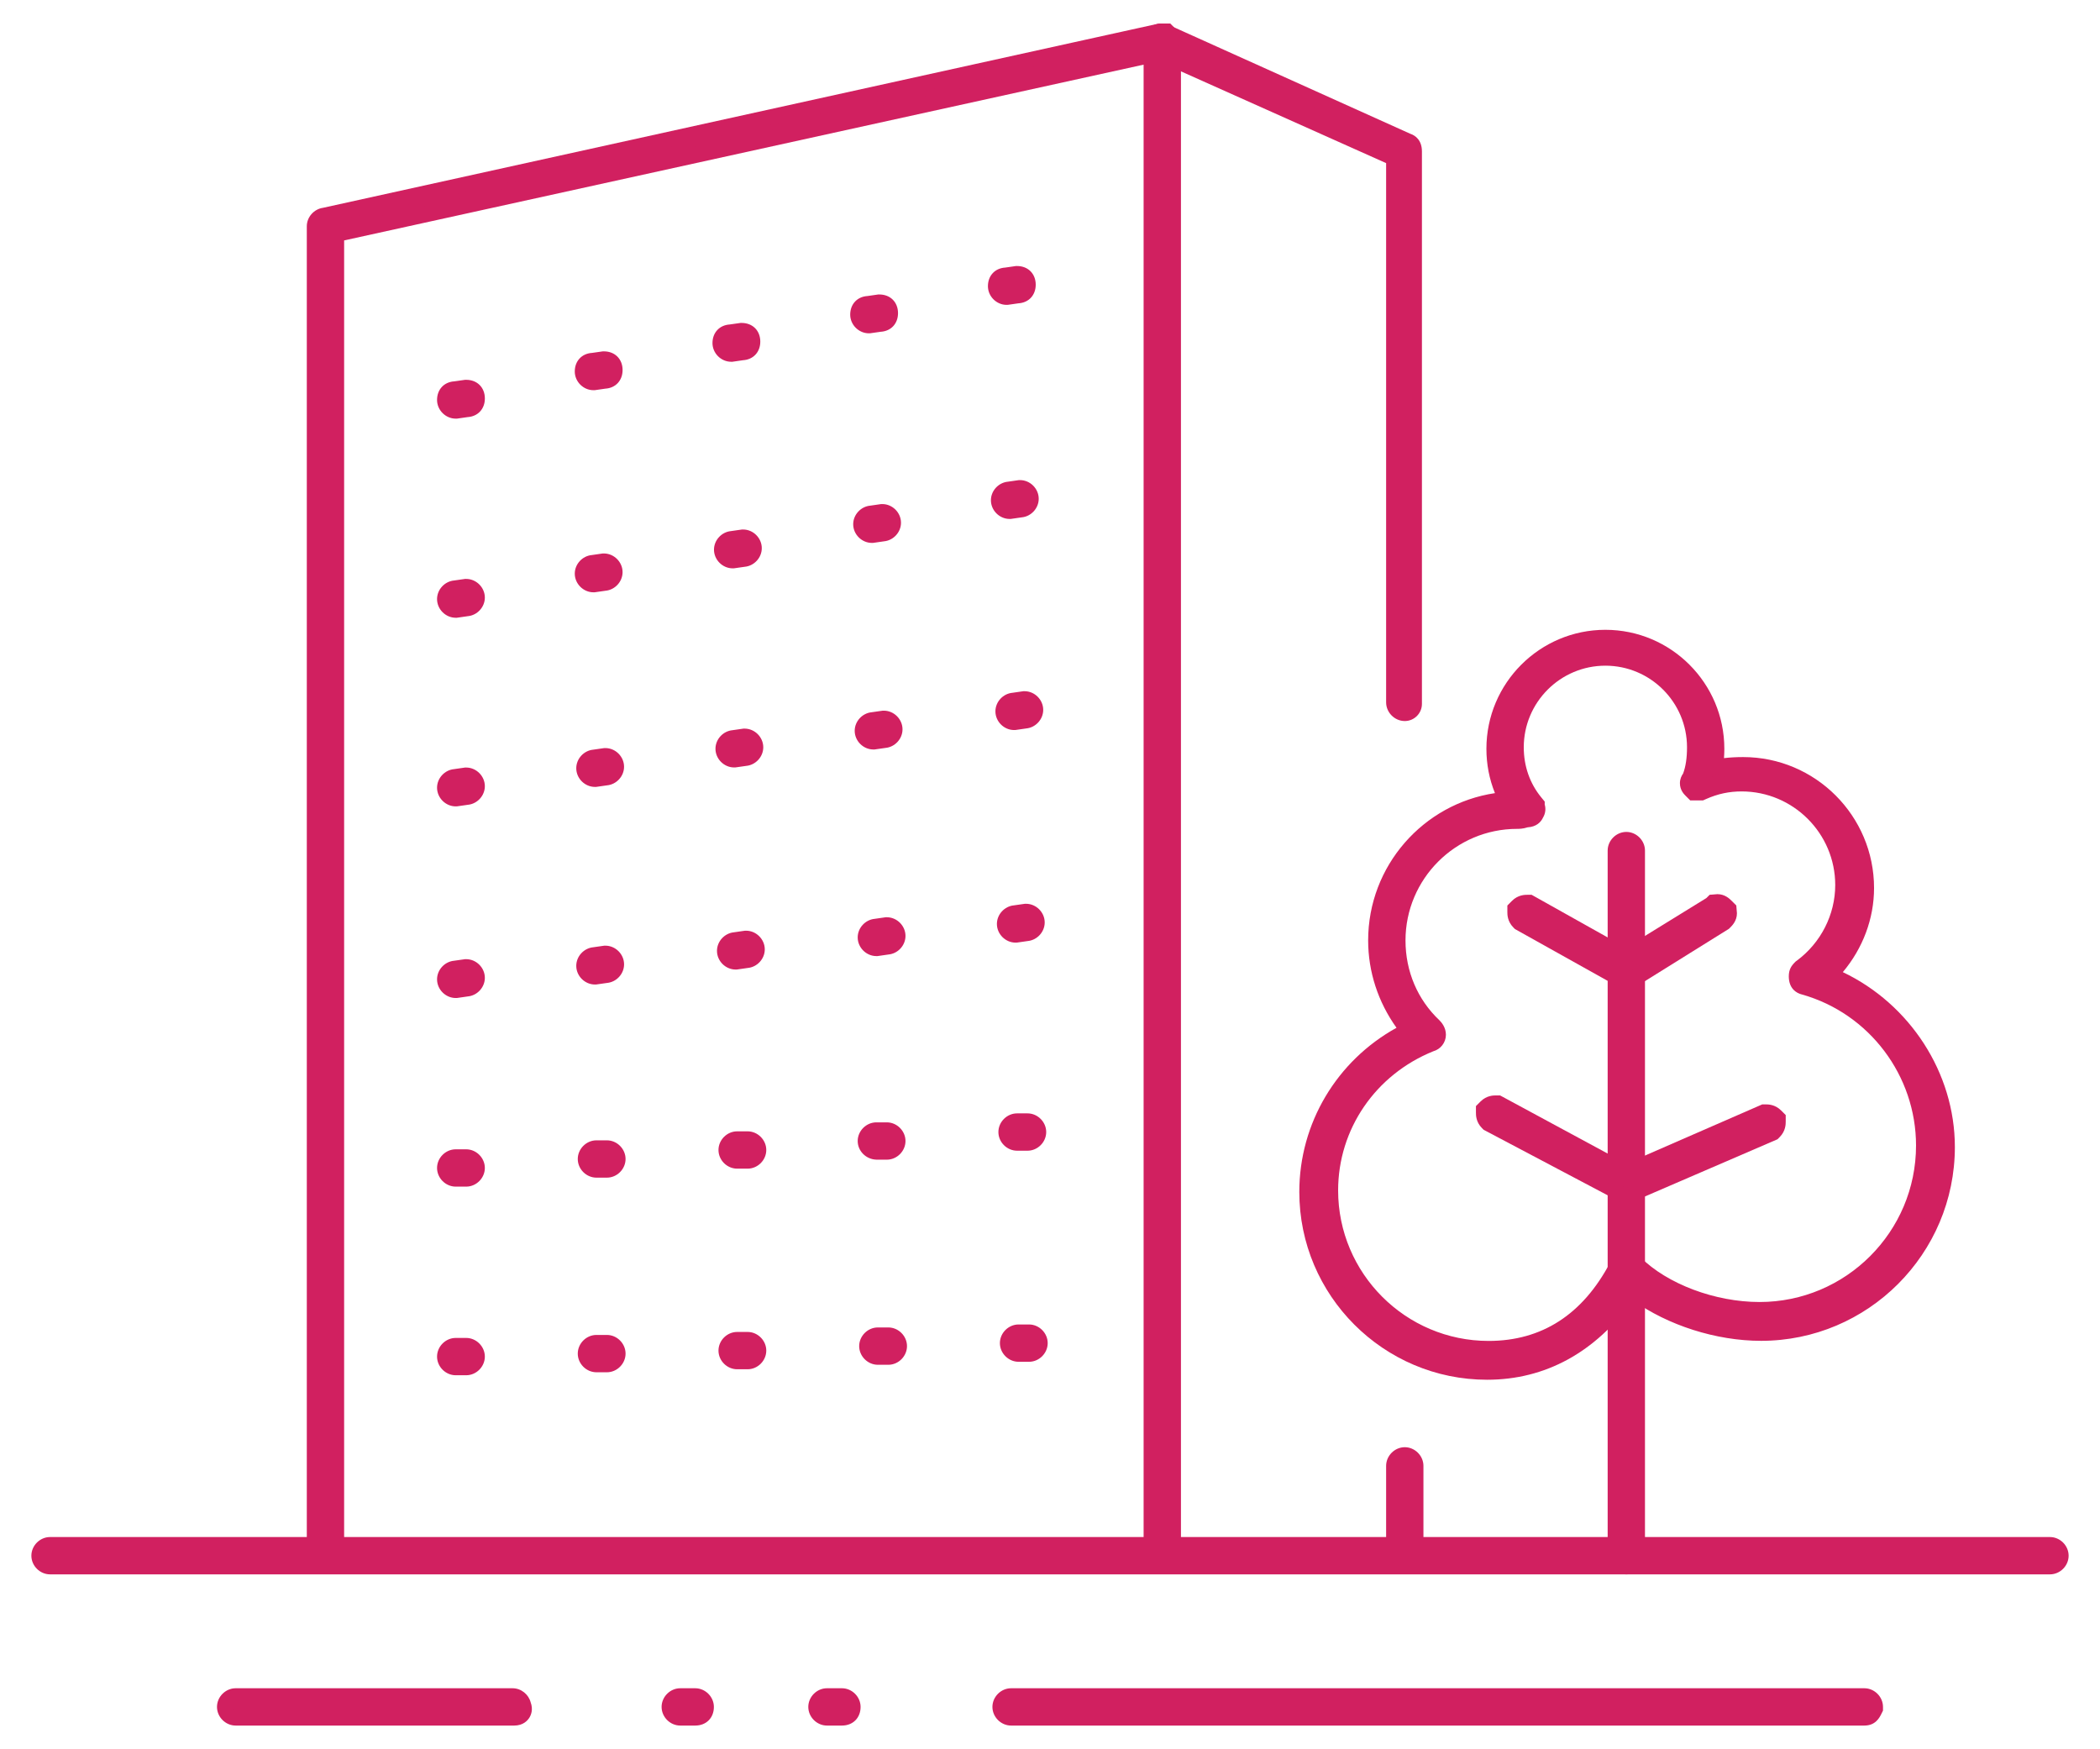 <?xml version="1.0" encoding="iso-8859-1"?>
<!-- Generator: Adobe Illustrator 21.0.0, SVG Export Plug-In . SVG Version: 6.00 Build 0)  -->
<svg version="1.1" id="Layer_1" xmlns="http://www.w3.org/2000/svg" xmlns:xlink="http://www.w3.org/1999/xlink" x="0px" y="0px"
	 viewBox="0 0 134 111.6" style="enable-background:new 0 0 134 111.6;" xml:space="preserve">
<g>
	<path style="fill:#D12060;" d="M74.164,100.357c-0.646,0-1.191-0.546-1.191-1.191V4.125L21.959,15.34v83.826
		c0,0.646-0.545,1.191-1.191,1.191s-1.191-0.546-1.191-1.191V14.44c0-0.591,0.458-1.099,1.031-1.18L73.959,1.5h0.715l0.293,0.293
		c0.117,0.117,0.389,0.438,0.389,0.898V99.58l-0.25,0.25C74.801,100.289,74.388,100.357,74.164,100.357z"/>
	<path style="fill:#D12060;" d="M74.164,99.357c-0.096,0-0.191-0.096-0.191-0.191V2.882L20.959,14.535v84.63
		c0,0.096-0.096,0.191-0.191,0.191s-0.191-0.096-0.191-0.191V14.44c0-0.096,0.096-0.191,0.191-0.191L74.068,2.5
		c0.096,0,0.096,0,0.191,0c0,0,0.096,0.096,0.096,0.191v96.475C74.259,99.261,74.259,99.357,74.164,99.357z"/>
	<path style="fill:#D12060;" d="M89.638,46.006c-0.646,0-1.19-0.545-1.19-1.191V10.408L73.66,3.794
		c-0.312-0.127-0.688-0.438-0.688-1.198c0-0.379,0.249-1.096,1.191-1.096h0.215l15.6,7.03c0.358,0.117,0.755,0.434,0.755,1.134
		v35.247C90.733,45.515,90.242,46.006,89.638,46.006z"/>
	<path style="fill:#D12060;" d="M89.638,45.006c-0.096,0-0.191-0.096-0.191-0.191V9.759L74.068,2.882
		c-0.096,0-0.096-0.191-0.096-0.287c0-0.096,0.096-0.096,0.191-0.096l15.474,6.973c0.096,0,0.096,0.096,0.096,0.191v35.247
		C89.734,44.911,89.734,45.006,89.638,45.006z"/>
	<path style="fill:#D12060;" d="M89.638,100.357c-0.646,0-1.19-0.546-1.19-1.191V93.53c0-0.646,0.545-1.191,1.19-1.191
		s1.191,0.546,1.191,1.191v6.05l-0.25,0.25C90.274,100.289,89.861,100.357,89.638,100.357z"/>
	<path style="fill:#D12060;" d="M89.638,99.357c-0.096,0-0.191-0.096-0.191-0.191V93.53c0-0.096,0.096-0.191,0.191-0.191
		s0.191,0.096,0.191,0.191v5.636C89.734,99.261,89.734,99.357,89.638,99.357z"/>
	<path style="fill:#D12060;" d="M29.079,26.711c-0.646,0-1.191-0.545-1.191-1.191c0-0.671,0.448-1.148,1.101-1.188l0.688-0.098
		h0.071c0.702,0,1.191,0.49,1.191,1.191c0,0.67-0.448,1.148-1.101,1.188l-0.688,0.099H29.079z M37.867,24.896
		c-0.646,0-1.191-0.545-1.191-1.191c0-0.671,0.448-1.148,1.101-1.188l0.688-0.098h0.071c0.701,0,1.191,0.49,1.191,1.191
		c0,0.67-0.448,1.148-1.1,1.188l-0.688,0.099H37.867z M46.654,23.082c-0.646,0-1.191-0.545-1.191-1.191
		c0-0.671,0.448-1.148,1.101-1.188l0.688-0.098h0.071c0.702,0,1.191,0.49,1.191,1.191c0,0.67-0.448,1.148-1.101,1.188l-0.688,0.099
		H46.654z M55.442,21.267c-0.646,0-1.191-0.545-1.191-1.191c0-0.67,0.448-1.148,1.101-1.188l0.688-0.099h0.071
		c0.701,0,1.191,0.49,1.191,1.191c0,0.671-0.448,1.148-1.101,1.188l-0.688,0.098H55.442z M64.23,19.452
		c-0.646,0-1.191-0.545-1.191-1.191c0-0.67,0.448-1.148,1.1-1.188l0.688-0.099h0.071c0.701,0,1.191,0.49,1.191,1.191
		c0,0.671-0.448,1.148-1.101,1.188l-0.687,0.098H64.23z"/>
	<path style="fill:#D12060;" d="M29.079,25.711c-0.096,0-0.191-0.096-0.191-0.191c0-0.096,0-0.191,0.191-0.191l0.669-0.096
		c0.096,0,0.191,0,0.191,0.191c0,0.096,0,0.191-0.191,0.191L29.079,25.711L29.079,25.711z M37.866,23.896
		c-0.096,0-0.191-0.096-0.191-0.191s0-0.191,0.191-0.191l0.669-0.096c0.096,0,0.191,0,0.191,0.191c0,0.096,0,0.191-0.191,0.191
		L37.866,23.896L37.866,23.896z M46.654,22.082c-0.096,0-0.191-0.096-0.191-0.191s0-0.191,0.191-0.191l0.669-0.096
		c0.096,0,0.191,0,0.191,0.191c0,0.096,0,0.191-0.191,0.191L46.654,22.082L46.654,22.082z M55.442,20.267
		c-0.096,0-0.191-0.096-0.191-0.191s0-0.191,0.191-0.191l0.669-0.096c0.096,0,0.191,0,0.191,0.191c0,0.096,0,0.191-0.191,0.191
		L55.442,20.267C55.538,20.267,55.442,20.267,55.442,20.267z M64.23,18.452c-0.096,0-0.191-0.096-0.191-0.191
		c0-0.096,0-0.191,0.191-0.191l0.669-0.096c0.096,0,0.191,0,0.191,0.191c0,0.096,0,0.191-0.191,0.191L64.23,18.452
		C64.325,18.452,64.325,18.452,64.23,18.452z"/>
	<path style="fill:#D12060;" d="M29.079,39.416c-0.646,0-1.191-0.545-1.191-1.191c0-0.611,0.488-1.132,1.086-1.187l0.702-0.1h0.071
		c0.646,0,1.191,0.545,1.191,1.191c0,0.61-0.488,1.131-1.086,1.186l-0.702,0.101H29.079z M37.867,37.792
		c-0.646,0-1.191-0.545-1.191-1.191c0-0.61,0.488-1.131,1.086-1.186l0.702-0.101h0.071c0.646,0,1.191,0.545,1.191,1.191
		c0,0.611-0.488,1.132-1.086,1.187l-0.702,0.1H37.867z M46.75,36.263c-0.646,0-1.191-0.545-1.191-1.191
		c0-0.61,0.488-1.131,1.086-1.186l0.702-0.101h0.071c0.646,0,1.191,0.545,1.191,1.191c0,0.611-0.488,1.132-1.086,1.187l-0.702,0.1
		H46.75z M55.633,34.64c-0.646,0-1.191-0.545-1.191-1.191c0-0.61,0.488-1.131,1.086-1.186l0.702-0.101h0.071
		c0.646,0,1.191,0.545,1.191,1.191c0,0.61-0.487,1.131-1.086,1.186l-0.702,0.101H55.633z M64.421,33.111
		c-0.646,0-1.191-0.545-1.191-1.191c0-0.61,0.487-1.131,1.086-1.186l0.702-0.101h0.071c0.646,0,1.191,0.545,1.191,1.191
		c0,0.61-0.487,1.131-1.086,1.186l-0.702,0.101H64.421z"/>
	<path style="fill:#D12060;" d="M29.079,38.415c-0.096,0-0.191-0.096-0.191-0.191c0-0.096,0.096-0.191,0.191-0.191l0.669-0.096
		c0.096,0,0.191,0.096,0.191,0.191c0,0.096-0.096,0.191-0.191,0.191L29.079,38.415L29.079,38.415z M37.866,36.792
		c-0.096,0-0.191-0.096-0.191-0.191s0.096-0.191,0.191-0.191l0.669-0.096c0.096,0,0.191,0.096,0.191,0.191
		c0,0.096-0.096,0.191-0.191,0.191L37.866,36.792C37.962,36.792,37.962,36.792,37.866,36.792z M46.75,35.263
		c-0.096,0-0.191-0.096-0.191-0.191c0-0.096,0.096-0.191,0.191-0.191l0.669-0.096c0.096,0,0.191,0.096,0.191,0.191
		c0,0.096-0.096,0.191-0.191,0.191L46.75,35.263L46.75,35.263z M55.633,33.639c-0.096,0-0.191-0.096-0.191-0.191
		c0-0.096,0.096-0.191,0.191-0.191l0.669-0.096c0.096,0,0.191,0.096,0.191,0.191c0,0.096-0.096,0.191-0.191,0.191L55.633,33.639
		L55.633,33.639z M64.421,32.111c-0.096,0-0.191-0.096-0.191-0.191s0.096-0.191,0.191-0.191l0.669-0.096
		c0.096,0,0.191,0.096,0.191,0.191s-0.096,0.191-0.191,0.191L64.421,32.111L64.421,32.111z"/>
	<path style="fill:#D12060;" d="M29.079,51.451c-0.646,0-1.191-0.545-1.191-1.191c0-0.61,0.487-1.131,1.086-1.186l0.702-0.101h0.071
		c0.646,0,1.191,0.545,1.191,1.191c0,0.61-0.488,1.131-1.087,1.186l-0.702,0.1H29.079z M37.962,50.209
		c-0.646,0-1.191-0.545-1.191-1.191c0-0.61,0.487-1.131,1.086-1.186l0.702-0.101h0.071c0.646,0,1.191,0.545,1.191,1.191
		c0,0.611-0.488,1.132-1.087,1.187l-0.702,0.1H37.962z M46.845,48.967c-0.646,0-1.191-0.545-1.191-1.191
		c0-0.61,0.487-1.131,1.086-1.186l0.702-0.101h0.071c0.646,0,1.191,0.545,1.191,1.191c0,0.611-0.488,1.132-1.087,1.187l-0.702,0.1
		H46.845z M55.729,47.821c-0.646,0-1.191-0.545-1.191-1.191c0-0.61,0.488-1.131,1.087-1.186l0.702-0.1h0.071
		c0.646,0,1.191,0.545,1.191,1.191c0,0.61-0.487,1.131-1.086,1.186L55.8,47.821H55.729z M64.708,46.58
		c-0.646,0-1.191-0.545-1.191-1.191c0-0.61,0.487-1.131,1.086-1.186l0.702-0.101h0.071c0.646,0,1.191,0.545,1.191,1.191
		c0,0.61-0.488,1.131-1.086,1.186l-0.702,0.101H64.708z"/>
	<path style="fill:#D12060;" d="M29.079,50.451c-0.096,0-0.191-0.096-0.191-0.191s0.096-0.191,0.191-0.191l0.669-0.096
		c0.096,0,0.191,0.096,0.191,0.191s-0.096,0.191-0.191,0.191L29.079,50.451L29.079,50.451z M37.962,49.209
		c-0.096,0-0.191-0.096-0.191-0.191c0-0.096,0.096-0.191,0.191-0.191l0.669-0.096c0.096,0,0.191,0.096,0.191,0.191
		c0,0.096-0.096,0.191-0.191,0.191L37.962,49.209L37.962,49.209z M46.845,47.967c-0.096,0-0.191-0.096-0.191-0.191
		c0-0.096,0.096-0.191,0.191-0.191l0.669-0.096c0.096,0,0.191,0.096,0.191,0.191c0,0.096-0.096,0.191-0.191,0.191L46.845,47.967
		L46.845,47.967z M55.729,46.821c-0.096,0-0.191-0.096-0.191-0.191c0-0.096,0.096-0.191,0.191-0.191l0.669-0.096
		c0.096,0,0.191,0.096,0.191,0.191c0,0.096-0.096,0.191-0.191,0.191L55.729,46.821C55.824,46.821,55.824,46.821,55.729,46.821z
		 M64.708,45.579c-0.096,0-0.191-0.096-0.191-0.191c0-0.096,0.096-0.191,0.191-0.191l0.669-0.096c0.096,0,0.191,0.096,0.191,0.191
		c0,0.096-0.096,0.191-0.191,0.191L64.708,45.579L64.708,45.579z"/>
	<path style="fill:#D12060;" d="M29.079,63.678c-0.646,0-1.191-0.546-1.191-1.191c0-0.611,0.488-1.132,1.087-1.187l0.702-0.1h0.07
		c0.646,0,1.191,0.545,1.191,1.19c0,0.61-0.488,1.132-1.086,1.187l-0.702,0.101H29.079z M37.962,62.817
		c-0.646,0-1.191-0.545-1.191-1.19c0-0.61,0.487-1.132,1.086-1.187l0.703-0.101h0.071c0.646,0,1.191,0.546,1.191,1.191
		c0,0.611-0.488,1.132-1.087,1.187l-0.702,0.1H37.962z M46.941,61.862c-0.646,0-1.191-0.545-1.191-1.19
		c0-0.61,0.487-1.132,1.086-1.187l0.702-0.101h0.071c0.646,0,1.191,0.546,1.191,1.191c0,0.61-0.488,1.131-1.086,1.186l-0.702,0.101
		H46.941z M55.92,61.003c-0.646,0-1.191-0.546-1.191-1.191c0-0.61,0.488-1.131,1.086-1.186l0.702-0.101h0.071
		c0.646,0,1.191,0.546,1.191,1.191c0,0.61-0.487,1.131-1.086,1.186l-0.702,0.101H55.92z M64.803,60.144
		c-0.646,0-1.191-0.546-1.191-1.191c0-0.611,0.488-1.132,1.087-1.187l0.702-0.1h0.07c0.646,0,1.191,0.545,1.191,1.19
		c0,0.61-0.487,1.132-1.086,1.187l-0.702,0.101H64.803z"/>
	<path style="fill:#D12060;" d="M29.079,62.677c-0.096,0-0.191-0.096-0.191-0.191c0-0.096,0.096-0.191,0.191-0.191l0.669-0.096
		c0.096,0,0.191,0.096,0.191,0.191c0,0.096-0.096,0.191-0.191,0.191L29.079,62.677L29.079,62.677z M37.962,61.818
		c-0.096,0-0.191-0.096-0.191-0.191s0.096-0.191,0.191-0.191l0.669-0.096c0.096,0,0.191,0.096,0.191,0.191s-0.096,0.191-0.191,0.191
		L37.962,61.818C38.058,61.818,37.962,61.818,37.962,61.818z M46.941,60.863c-0.096,0-0.191-0.096-0.191-0.191
		s0.096-0.191,0.191-0.191l0.669-0.096c0.096,0,0.191,0.096,0.191,0.191c0,0.096-0.096,0.191-0.191,0.191L46.941,60.863
		L46.941,60.863z M55.92,60.003c-0.096,0-0.191-0.096-0.191-0.191s0.096-0.191,0.191-0.191l0.669-0.096
		c0.096,0,0.191,0.096,0.191,0.191s-0.096,0.191-0.191,0.191L55.92,60.003L55.92,60.003z M64.803,59.143
		c-0.096,0-0.191-0.096-0.191-0.191c0-0.096,0.096-0.191,0.191-0.191l0.669-0.096c0.096,0,0.191,0.096,0.191,0.191
		c0,0.096-0.096,0.191-0.191,0.191L64.803,59.143L64.803,59.143z"/>
	<path style="fill:#D12060;" d="M29.079,75.713c-0.646,0-1.191-0.546-1.191-1.191s0.545-1.19,1.191-1.19h0.668
		c0.646,0,1.191,0.545,1.191,1.19s-0.545,1.191-1.191,1.191H29.079z M38.058,75.14c-0.646,0-1.191-0.545-1.191-1.19
		s0.545-1.191,1.191-1.191h0.668c0.646,0,1.191,0.546,1.191,1.191s-0.545,1.19-1.191,1.19H38.058z M47.037,74.566
		c-0.646,0-1.191-0.545-1.191-1.19s0.545-1.191,1.191-1.191h0.668c0.646,0,1.191,0.546,1.191,1.191s-0.545,1.19-1.191,1.19H47.037z
		 M55.92,73.992c-0.668-0.021-1.191-0.558-1.191-1.189c0-0.646,0.545-1.191,1.191-1.191h0.668c0.646,0,1.191,0.546,1.191,1.191
		s-0.545,1.19-1.191,1.19L55.92,73.992z M64.898,73.421c-0.646,0-1.191-0.546-1.191-1.191s0.545-1.191,1.191-1.191h0.669
		c0.646,0,1.191,0.546,1.191,1.191s-0.545,1.191-1.191,1.191H64.898z"/>
	<path style="fill:#D12060;" d="M29.079,74.713c-0.096,0-0.191-0.096-0.191-0.191s0.096-0.191,0.191-0.191h0.669
		c0.096,0,0.191,0.096,0.191,0.191s-0.096,0.191-0.191,0.191H29.079L29.079,74.713z M38.058,74.14c-0.096,0-0.191-0.096-0.191-0.191
		c0-0.096,0.096-0.191,0.191-0.191h0.669c0.096,0,0.191,0.096,0.191,0.191c0,0.096-0.096,0.191-0.191,0.191H38.058L38.058,74.14z
		 M47.036,73.567c-0.096,0-0.191-0.096-0.191-0.191s0.096-0.191,0.191-0.191h0.669c0.096,0,0.191,0.096,0.191,0.191
		s-0.096,0.191-0.191,0.191H47.036L47.036,73.567z M55.92,72.994c-0.096,0-0.191-0.096-0.191-0.191s0.096-0.191,0.191-0.191h0.669
		c0.096,0,0.191,0.096,0.191,0.191s-0.096,0.191-0.191,0.191H55.92C56.015,72.994,55.92,72.994,55.92,72.994z M64.899,72.42
		c-0.096,0-0.191-0.096-0.191-0.191c0-0.096,0.096-0.191,0.191-0.191h0.669c0.096,0,0.191,0.096,0.191,0.191
		c0,0.096-0.096,0.191-0.191,0.191H64.899L64.899,72.42z"/>
	<path style="fill:#D12060;" d="M29.079,87.748c-0.646,0-1.191-0.545-1.191-1.19s0.545-1.191,1.191-1.191h0.668
		c0.646,0,1.191,0.546,1.191,1.191s-0.545,1.19-1.191,1.19H29.079z M38.058,87.558c-0.646,0-1.191-0.546-1.191-1.191
		s0.545-1.191,1.191-1.191h0.668c0.646,0,1.191,0.546,1.191,1.191s-0.545,1.191-1.191,1.191H38.058z M47.037,87.366
		c-0.646,0-1.191-0.546-1.191-1.191s0.545-1.19,1.191-1.19h0.668c0.646,0,1.191,0.545,1.191,1.19s-0.545,1.191-1.191,1.191H47.037z
		 M56.015,87.08c-0.646,0-1.191-0.546-1.191-1.191s0.545-1.191,1.191-1.191h0.669c0.646,0,1.191,0.546,1.191,1.191
		s-0.545,1.191-1.191,1.191H56.015z M64.994,86.889c-0.646,0-1.191-0.546-1.191-1.191s0.545-1.19,1.191-1.19h0.668
		c0.646,0,1.191,0.545,1.191,1.19s-0.545,1.191-1.191,1.191H64.994z"/>
	<path style="fill:#D12060;" d="M29.079,86.748c-0.096,0-0.191-0.096-0.191-0.191c0-0.096,0.096-0.191,0.191-0.191h0.669
		c0.096,0,0.191,0.096,0.191,0.191c0,0.096-0.096,0.191-0.191,0.191H29.079L29.079,86.748z M38.058,86.557
		c-0.096,0-0.191-0.096-0.191-0.191s0.096-0.191,0.191-0.191h0.669c0.096,0,0.191,0.096,0.191,0.191s-0.096,0.191-0.191,0.191
		H38.058L38.058,86.557z M47.036,86.366c-0.096,0-0.191-0.096-0.191-0.191c0-0.096,0.096-0.191,0.191-0.191h0.669
		c0.096,0,0.191,0.096,0.191,0.191c0,0.096-0.096,0.191-0.191,0.191H47.036L47.036,86.366z M56.015,86.08
		c-0.096,0-0.191-0.096-0.191-0.191c0-0.096,0.096-0.191,0.191-0.191h0.669c0.096,0,0.191,0.096,0.191,0.191
		c0,0.096-0.096,0.191-0.191,0.191H56.015L56.015,86.08z M64.994,85.889c-0.096,0-0.191-0.096-0.191-0.191s0.096-0.191,0.191-0.191
		h0.669c0.096,0,0.191,0.096,0.191,0.191s-0.096,0.191-0.191,0.191H64.994L64.994,85.889z"/>
	<path style="fill:#D12060;" d="M3.193,100.452c-0.646,0-1.191-0.545-1.191-1.19s0.545-1.191,1.191-1.191h127.615
		c0.646,0,1.19,0.546,1.19,1.191s-0.545,1.19-1.19,1.19H3.193z"/>
	<path style="fill:#D12060;" d="M130.807,99.453H3.193c-0.096,0-0.191-0.096-0.191-0.191c0-0.096,0.096-0.191,0.191-0.191h127.614
		c0.096,0,0.191,0.096,0.191,0.191C130.998,99.357,130.903,99.453,130.807,99.453z"/>
	<path style="fill:#D12060;" d="M64.517,110.1c-0.646,0-1.191-0.545-1.191-1.19s0.545-1.191,1.191-1.191h54.446
		c0.646,0,1.19,0.546,1.19,1.191v0.235l-0.104,0.21c-0.12,0.242-0.371,0.745-1.086,0.745H64.517z"/>
	<path style="fill:#D12060;" d="M118.963,109.1H64.516c-0.096,0-0.191-0.096-0.191-0.191c0-0.096,0.096-0.191,0.191-0.191h54.446
		c0.096,0,0.191,0.096,0.191,0.191C119.058,109.1,119.058,109.1,118.963,109.1z"/>
	<path style="fill:#D12060;" d="M15.037,110.1c-0.646,0-1.191-0.545-1.191-1.19s0.545-1.191,1.191-1.191h17.671
		c0.546,0,1.021,0.391,1.154,0.902c0.167,0.454,0.026,0.798-0.081,0.972c-0.117,0.189-0.399,0.508-0.978,0.508H15.037z"/>
	<path style="fill:#D12060;" d="M32.804,109.1H15.037c-0.096,0-0.191-0.096-0.191-0.191c0-0.096,0.096-0.191,0.191-0.191h17.671
		c0.096,0,0.191,0.096,0.191,0.191C32.995,109.1,32.899,109.1,32.804,109.1z"/>
	<path style="fill:#D12060;" d="M52.768,110.1c-0.646,0-1.191-0.545-1.191-1.19s0.545-1.191,1.191-1.191h0.955
		c0.646,0,1.191,0.546,1.191,1.191c0,0.701-0.49,1.19-1.191,1.19H52.768z M43.407,110.1c-0.646,0-1.191-0.545-1.191-1.19
		s0.545-1.191,1.191-1.191h0.955c0.646,0,1.191,0.546,1.191,1.191c0,0.701-0.49,1.19-1.191,1.19H43.407z"/>
	<path style="fill:#D12060;" d="M53.723,109.1h-0.955c-0.096,0-0.191-0.096-0.191-0.191c0-0.096,0.096-0.191,0.191-0.191h0.955
		c0.096,0,0.191,0.096,0.191,0.191C53.914,109.1,53.818,109.1,53.723,109.1z M44.362,109.1h-0.955c-0.096,0-0.191-0.096-0.191-0.191
		c0-0.096,0.096-0.191,0.191-0.191h0.955c0.096,0,0.191,0.096,0.191,0.191C44.553,109.1,44.457,109.1,44.362,109.1z"/>
	<path style="fill:#D12060;" d="M94.892,88.035c-6.608,0-11.984-5.377-11.984-11.985c0-4.389,2.396-8.369,6.203-10.472
		c-1.174-1.638-1.81-3.575-1.81-5.575c0-4.76,3.519-8.714,8.091-9.397c-0.362-0.898-0.545-1.845-0.545-2.83
		c0-4.186,3.405-7.591,7.591-7.591s7.591,3.405,7.591,7.591c0,0.201-0.008,0.399-0.022,0.596c0.382-0.045,0.787-0.067,1.22-0.067
		c4.607,0,8.355,3.748,8.355,8.355c0,1.954-0.712,3.842-1.992,5.367c4.276,2.036,7.149,6.423,7.149,11.158
		c0,6.819-5.548,12.367-12.366,12.367c-2.877,0-5.963-0.996-8.182-2.594C101.801,86.285,98.605,88.035,94.892,88.035z
		 M91.456,67.077c-3.691,1.495-6.071,4.971-6.071,8.878c0,5.295,4.308,9.603,9.603,9.603c3.394,0,6.003-1.683,7.755-5.002
		c0.151-0.425,0.558-0.729,1.033-0.729c0.423,0,0.664,0.155,0.897,0.389c1.711,1.71,4.767,2.859,7.604,2.859
		c5.506,0,9.984-4.479,9.984-9.985c0-4.464-2.986-8.42-7.265-9.632c-0.381-0.088-0.854-0.396-0.854-1.162
		c0-0.423,0.155-0.664,0.389-0.897l0.053-0.054l0.062-0.044c1.54-1.136,2.459-2.941,2.459-4.831c0-3.293-2.68-5.973-5.974-5.973
		c-0.8,0-1.521,0.155-2.269,0.487l-0.194,0.086h-0.816l-0.293-0.293c-0.1-0.1-0.365-0.365-0.364-0.804
		c0-0.272,0.103-0.477,0.204-0.618c0.167-0.45,0.249-1,0.249-1.673c0-2.872-2.337-5.208-5.209-5.208s-5.208,2.336-5.208,5.208
		c0,1.197,0.384,2.299,1.111,3.188l0.226,0.276v0.185c0.083,0.281,0.045,0.576-0.107,0.833c-0.139,0.301-0.432,0.591-0.982,0.623
		c-0.302,0.099-0.562,0.099-0.675,0.099c-3.926,0-7.119,3.194-7.119,7.119c0,1.971,0.771,3.781,2.169,5.098
		c0.139,0.139,0.41,0.46,0.41,0.92C92.262,66.524,91.92,66.95,91.456,67.077z"/>
	<path style="fill:#D12060;" d="M94.892,87.035c-6.018,0-10.985-4.871-10.985-10.985c0-4.489,2.675-8.406,6.782-10.125
		c-1.528-1.624-2.388-3.725-2.388-5.922c0-4.68,3.821-8.501,8.501-8.501c0.096,0,0.096,0,0.191,0
		c-0.764-1.146-1.146-2.388-1.146-3.725c0-3.63,2.961-6.591,6.591-6.591s6.591,2.961,6.591,6.591c0,0.669-0.096,1.337-0.287,1.91
		c0.764-0.287,1.624-0.382,2.484-0.382c4.012,0,7.355,3.248,7.355,7.355c0,2.197-1.051,4.298-2.77,5.731
		c4.68,1.528,7.928,5.922,7.928,10.794c0,6.304-5.063,11.367-11.367,11.367c-3.057,0-6.4-1.242-8.406-3.057
		C101.769,85.029,98.713,87.035,94.892,87.035z M96.802,51.884c-4.489,0-8.119,3.63-8.119,8.119c0,2.197,0.86,4.298,2.484,5.827
		c0,0,0.096,0.096,0.096,0.191c0,0.096-0.096,0.096-0.096,0.096c-4.107,1.624-6.782,5.445-6.782,9.839
		c0,5.827,4.776,10.603,10.603,10.603c4.776,0,7.355-3.057,8.692-5.636c0-0.096,0.096-0.096,0.096-0.096
		c0.096,0,0.096,0,0.191,0.096c1.91,1.91,5.254,3.152,8.31,3.152c6.018,0,10.985-4.967,10.985-10.985
		c0-4.872-3.248-9.265-8.024-10.603c-0.096,0-0.096-0.096-0.096-0.191c0-0.096,0-0.096,0.096-0.191
		c1.815-1.337,2.866-3.439,2.866-5.636c0-3.821-3.152-6.973-6.973-6.973c-0.955,0-1.815,0.191-2.675,0.573c-0.096,0-0.191,0-0.191,0
		c-0.096-0.096-0.096-0.096,0-0.191c0.287-0.669,0.382-1.433,0.382-2.197c0-3.439-2.77-6.209-6.209-6.209s-6.209,2.77-6.209,6.209
		c0,1.433,0.478,2.77,1.337,3.821c0,0.096,0.096,0.096,0,0.191c0,0.096-0.096,0.096-0.191,0.096H97.28
		C97.089,51.884,96.898,51.884,96.802,51.884z"/>
	<path style="fill:#D12060;" d="M103.527,76.764l-8.856-4.677l-0.108-0.109c-0.384-0.388-0.384-0.825-0.384-0.99v-0.414l0.293-0.293
		c0.388-0.388,0.827-0.388,0.993-0.388h0.253l8.661,4.679l0.104,0.104c0.389,0.389,0.389,0.828,0.389,0.993
		c0,0.604-0.491,1.096-1.096,1.096H103.527z"/>
	<path style="fill:#D12060;" d="M103.775,75.764C103.68,75.764,103.68,75.764,103.775,75.764l-8.501-4.489
		c-0.096-0.096-0.096-0.191-0.096-0.287c0.096-0.096,0.191-0.096,0.287-0.096l8.31,4.489c0.096,0.096,0.096,0.191,0.096,0.287
		C103.871,75.764,103.775,75.764,103.775,75.764z"/>
	<path style="fill:#D12060;" d="M103.775,100.452c-0.646,0-1.191-0.545-1.191-1.19v-44.99c0-0.646,0.546-1.191,1.191-1.191
		s1.19,0.545,1.19,1.191v45.086C104.966,99.736,104.717,100.452,103.775,100.452z"/>
	<path style="fill:#D12060;" d="M103.775,99.453c-0.096,0-0.191-0.096-0.191-0.191v-44.99c0-0.096,0.096-0.191,0.191-0.191
		c0.096,0,0.191,0.096,0.191,0.191v45.085C103.966,99.453,103.871,99.453,103.775,99.453z"/>
	<path style="fill:#D12060;" d="M103.515,63.104l-6.847-3.826l-0.1-0.101c-0.384-0.388-0.384-0.824-0.384-0.989v-0.411l0.289-0.292
		c0.389-0.393,0.831-0.393,0.997-0.393h0.261l6.02,3.374l5.131-3.164l0.21-0.21l0.498-0.04c0.482,0,0.782,0.301,0.91,0.429
		l0.292,0.292l0.041,0.496c0.001,0.482-0.3,0.783-0.429,0.912l-0.081,0.081l-6.166,3.842H103.515z"/>
	<path style="fill:#D12060;" d="M103.775,62.104C103.68,62.104,103.68,62.104,103.775,62.104l-6.495-3.63
		c-0.096-0.096-0.096-0.191-0.096-0.287c0.096-0.096,0.191-0.096,0.287-0.096l6.304,3.534l5.731-3.534
		c0.096-0.096,0.191,0,0.287,0.096c0.096,0.096,0,0.191-0.096,0.287l-5.827,3.63C103.775,62.104,103.775,62.104,103.775,62.104z"/>
	<path style="fill:#D12060;" d="M103.775,76.764c-0.423,0-0.665-0.155-0.898-0.389l-0.293-0.293v-0.414c0-0.165,0-0.604,0.389-0.993
		l0.134-0.134l9.343-4.076h0.209c0.166,0,0.605,0,0.994,0.389l0.293,0.293v0.414c0,0.166,0,0.605-0.389,0.994l-0.135,0.136
		l-9.439,4.073H103.775z"/>
	<path style="fill:#D12060;" d="M103.775,75.764c-0.096,0-0.096,0-0.191-0.096c0-0.096,0-0.191,0.096-0.287l8.979-3.916
		c0.096,0,0.191,0,0.287,0.096c0,0.096,0,0.191-0.096,0.287L103.775,75.764L103.775,75.764z"/>
</g>
</svg>
